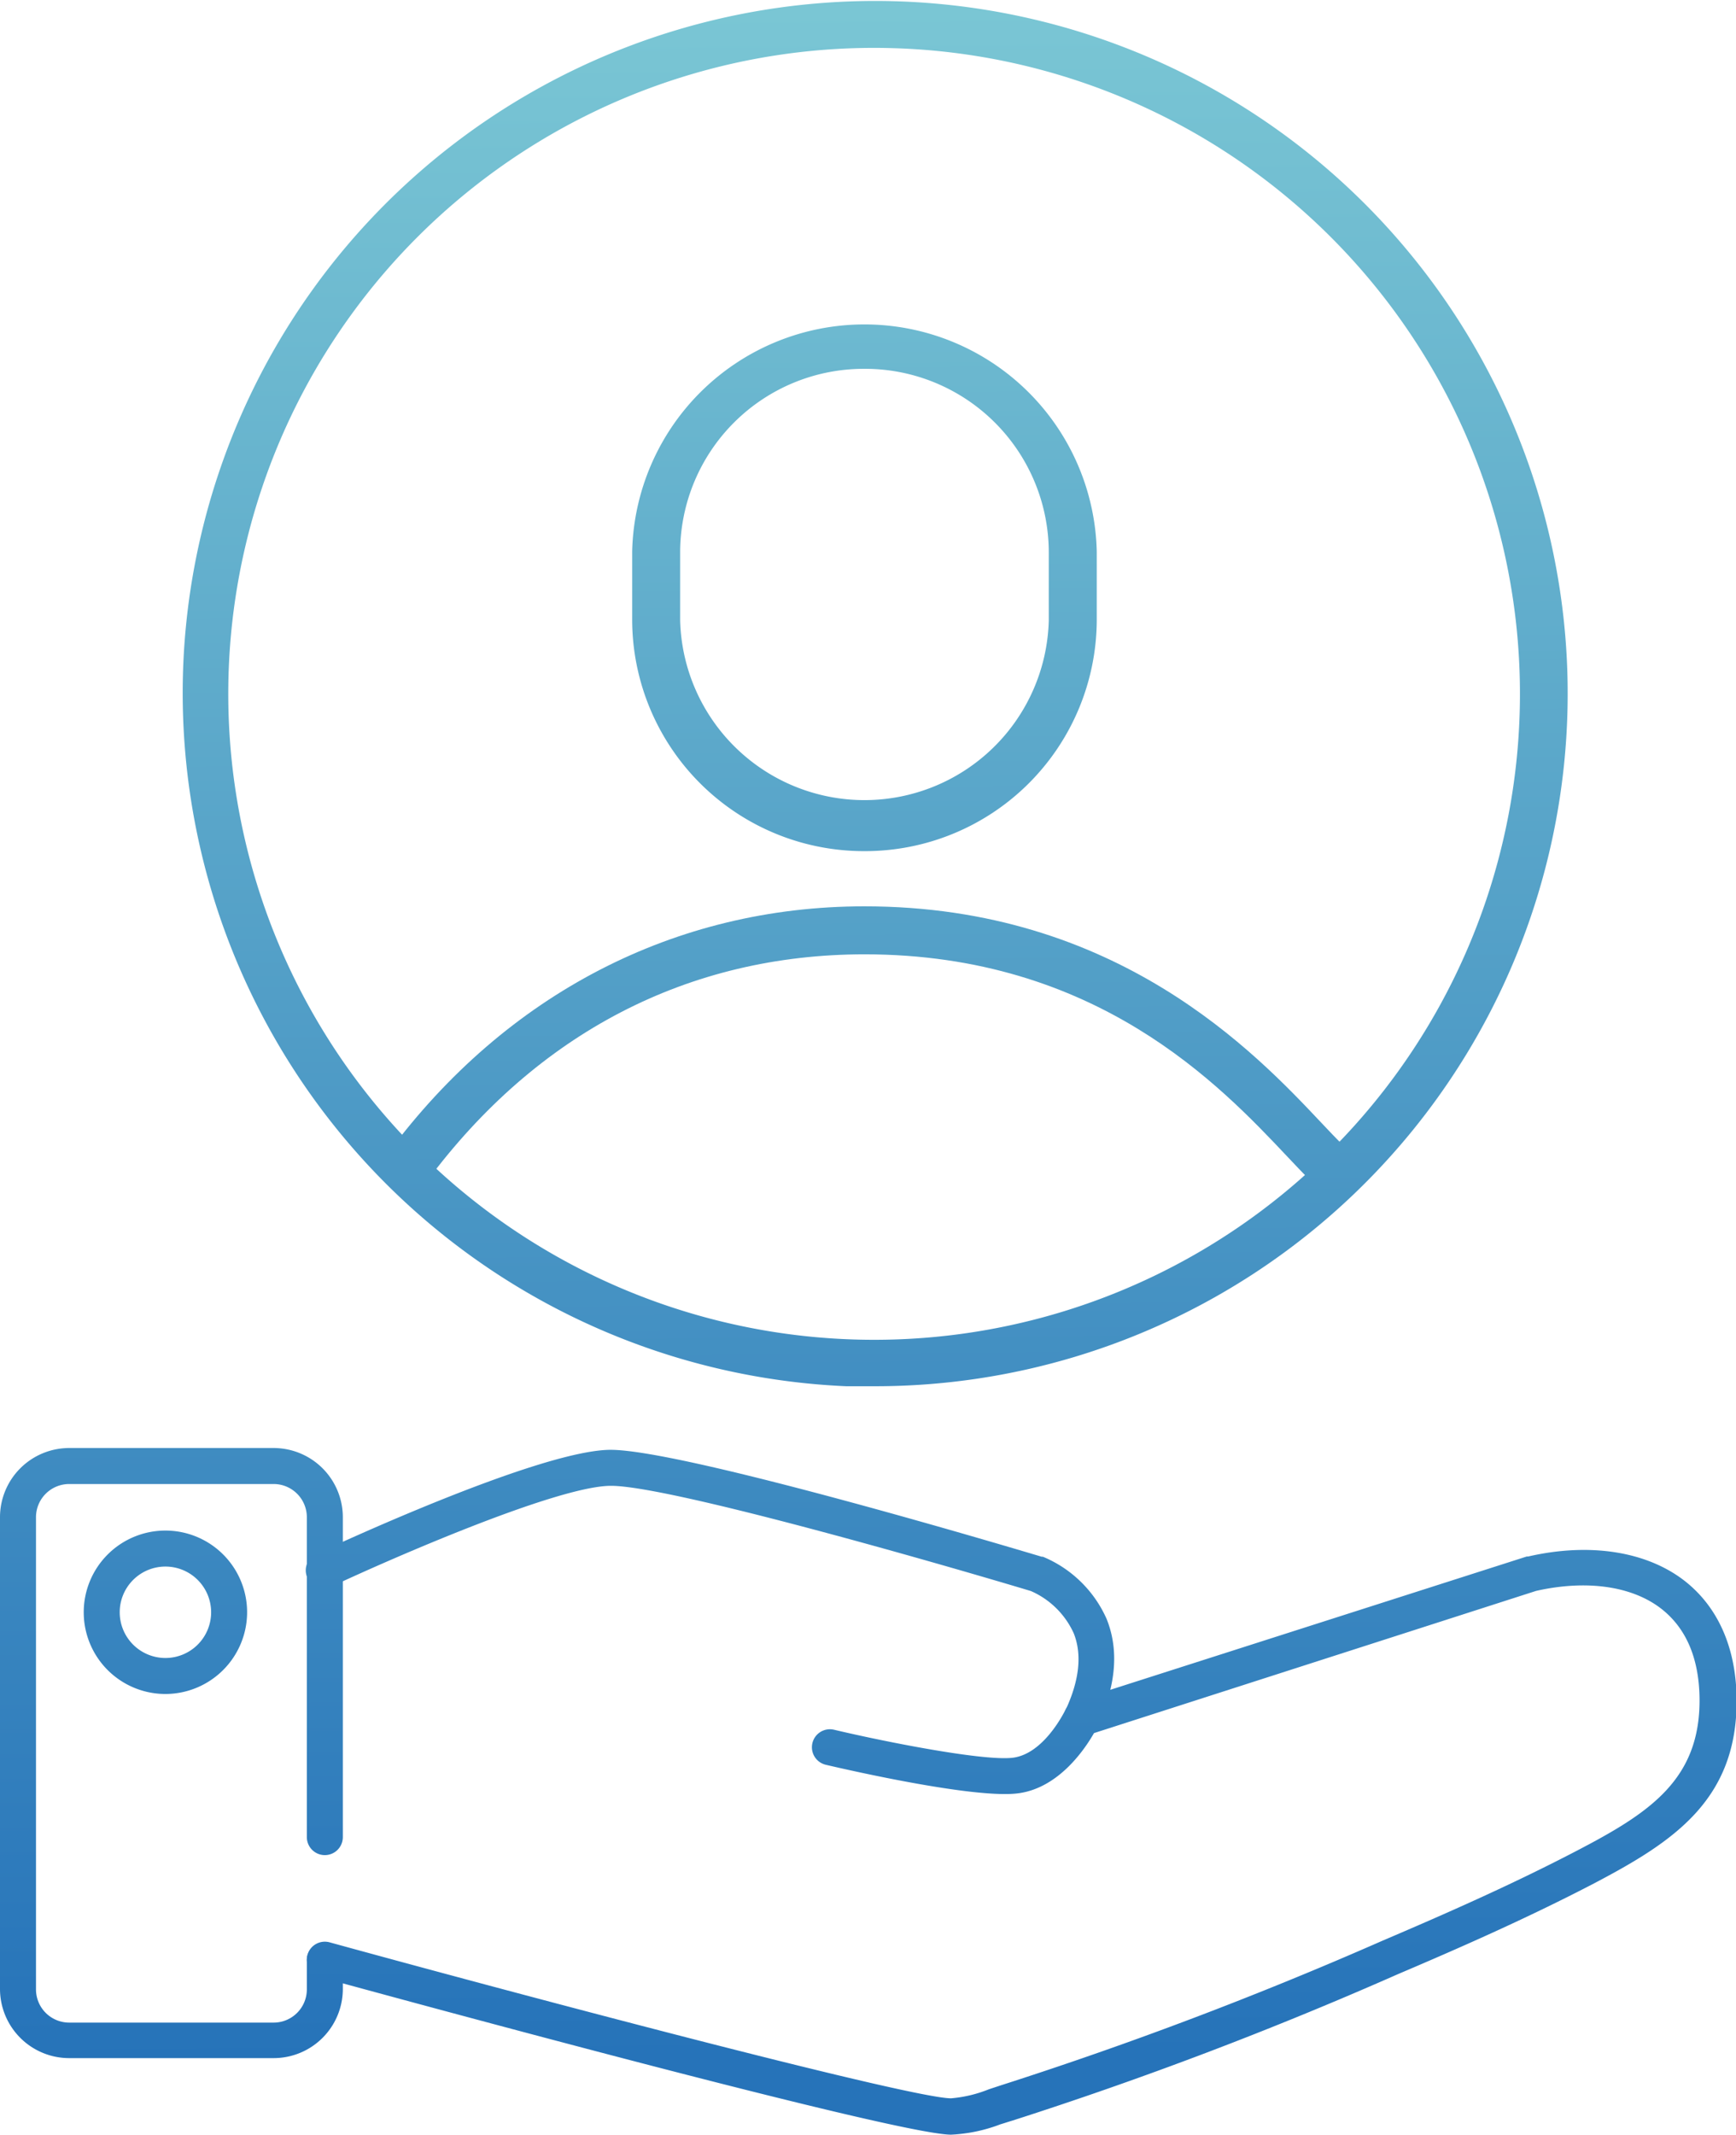 <svg xmlns="http://www.w3.org/2000/svg" xmlns:xlink="http://www.w3.org/1999/xlink" viewBox="0 0 144.72 177.92"><defs><style>.cls-1{fill:url(#Безымянный_градиент_6);}.cls-2{fill:url(#Безымянный_градиент_6-2);}.cls-3{fill:url(#Безымянный_градиент_6-3);}.cls-4{fill:url(#Безымянный_градиент_6-4);}.cls-5{fill:url(#Безымянный_градиент_6-5);}.cls-6{fill:url(#Безымянный_градиент_6-6);}.cls-7{fill:url(#Безымянный_градиент_6-7);}</style><linearGradient id="&#x411;&#x435;&#x437;&#x44B;&#x43C;&#x44F;&#x43D;&#x43D;&#x44B;&#x439;_&#x433;&#x440;&#x430;&#x434;&#x438;&#x435;&#x43D;&#x442;_6" x1="184.58" y1="147.62" x2="185.75" y2="324.33" gradientUnits="userSpaceOnUse"><stop offset="0" stop-color="#7dc9d5"></stop><stop offset="1" stop-color="#2673b9"></stop></linearGradient><linearGradient id="&#x411;&#x435;&#x437;&#x44B;&#x43C;&#x44F;&#x43D;&#x43D;&#x44B;&#x439;_&#x433;&#x440;&#x430;&#x434;&#x438;&#x435;&#x43D;&#x442;_6-2" x1="255.82" y1="147.14" x2="256.99" y2="323.86" xlink:href="#&#x411;&#x435;&#x437;&#x44B;&#x43C;&#x44F;&#x43D;&#x43D;&#x44B;&#x439;_&#x433;&#x440;&#x430;&#x434;&#x438;&#x435;&#x43D;&#x442;_6"></linearGradient><linearGradient id="&#x411;&#x435;&#x437;&#x44B;&#x43C;&#x44F;&#x43D;&#x43D;&#x44B;&#x439;_&#x433;&#x440;&#x430;&#x434;&#x438;&#x435;&#x43D;&#x442;_6-3" x1="230.03" y1="147.32" x2="231.21" y2="324.03" xlink:href="#&#x411;&#x435;&#x437;&#x44B;&#x43C;&#x44F;&#x43D;&#x43D;&#x44B;&#x439;_&#x433;&#x440;&#x430;&#x434;&#x438;&#x435;&#x43D;&#x442;_6"></linearGradient><linearGradient id="&#x411;&#x435;&#x437;&#x44B;&#x43C;&#x44F;&#x43D;&#x43D;&#x44B;&#x439;_&#x433;&#x440;&#x430;&#x434;&#x438;&#x435;&#x43D;&#x442;_6-4" x1="185" y1="147.62" x2="186.18" y2="324.33" xlink:href="#&#x411;&#x435;&#x437;&#x44B;&#x43C;&#x44F;&#x43D;&#x43D;&#x44B;&#x439;_&#x433;&#x440;&#x430;&#x434;&#x438;&#x435;&#x43D;&#x442;_6"></linearGradient><linearGradient id="&#x411;&#x435;&#x437;&#x44B;&#x43C;&#x44F;&#x43D;&#x43D;&#x44B;&#x439;_&#x433;&#x440;&#x430;&#x434;&#x438;&#x435;&#x43D;&#x442;_6-5" x1="244.25" y1="147.22" x2="245.43" y2="323.93" xlink:href="#&#x411;&#x435;&#x437;&#x44B;&#x43C;&#x44F;&#x43D;&#x43D;&#x44B;&#x439;_&#x433;&#x440;&#x430;&#x434;&#x438;&#x435;&#x43D;&#x442;_6"></linearGradient><linearGradient id="&#x411;&#x435;&#x437;&#x44B;&#x43C;&#x44F;&#x43D;&#x43D;&#x44B;&#x439;_&#x433;&#x440;&#x430;&#x434;&#x438;&#x435;&#x43D;&#x442;_6-6" x1="243.19" y1="147.23" x2="244.37" y2="323.94" xlink:href="#&#x411;&#x435;&#x437;&#x44B;&#x43C;&#x44F;&#x43D;&#x43D;&#x44B;&#x439;_&#x433;&#x440;&#x430;&#x434;&#x438;&#x435;&#x43D;&#x442;_6"></linearGradient><linearGradient id="&#x411;&#x435;&#x437;&#x44B;&#x43C;&#x44F;&#x43D;&#x43D;&#x44B;&#x439;_&#x433;&#x440;&#x430;&#x434;&#x438;&#x435;&#x43D;&#x442;_6-7" x1="243.42" y1="147.23" x2="244.6" y2="323.94" xlink:href="#&#x411;&#x435;&#x437;&#x44B;&#x43C;&#x44F;&#x43D;&#x43D;&#x44B;&#x439;_&#x433;&#x440;&#x430;&#x434;&#x438;&#x435;&#x43D;&#x442;_6"></linearGradient></defs><title>icons_account</title><g id="&#x421;&#x43B;&#x43E;&#x439;_9" data-name="&#x421;&#x43B;&#x43E;&#x439; 9"><path class="cls-1" d="M185.51,293.74a6.81,6.81,0,1,1,6.81-6.81A6.82,6.82,0,0,1,185.51,293.74Zm0-10.62a3.81,3.81,0,1,0,3.81,3.81A3.81,3.81,0,0,0,185.51,283.12Z" transform="translate(-171.72 -152.55)"></path><path class="cls-2" d="M251,330.47c-4.59,0-47.7-11.79-52.6-13.13a1.5,1.5,0,1,1,.8-2.9c19.08,5.24,48.63,13,51.8,13a10.78,10.78,0,0,0,3.15-.75l1-.33A327.07,327.07,0,0,0,287,314.29c4.9-2.09,10.66-4.61,16.14-7.47,6.07-3.16,10.35-5.93,10.26-12.75-.05-3.31-1.11-5.8-3.17-7.42-2.44-1.91-6.25-2.45-10.46-1.5L262.92,297c-.77,1.35-2.9,4.5-6.19,5-3.57.57-14.89-2.06-16.17-2.36a1.5,1.5,0,0,1,.69-2.92c4.61,1.09,12.77,2.67,15,2.32s3.79-3,4.27-3.94a1.48,1.48,0,0,1,.89-.79L299,282.28l.12,0c5.13-1.18,9.89-.43,13.06,2.05,2.76,2.17,4.25,5.54,4.31,9.74.11,8.51-5.31,12-11.87,15.45-5.58,2.91-11.4,5.46-16.36,7.57a326.39,326.39,0,0,1-32.15,12.21c-.31.09-.63.2-1,.31A13.17,13.17,0,0,1,251,330.47Z" transform="translate(-171.72 -152.55)"></path><path class="cls-3" d="M261.88,297.28a1.51,1.51,0,0,1-1.36-2.14c1.18-2.5,1.42-4.68.71-6.46a7,7,0,0,0-3.57-3.52c-8.22-2.47-30.22-8.77-35-8.77h-.08c-4.53.07-18.26,6.07-23.17,8.37a1.5,1.5,0,1,1-1.28-2.71c.75-.35,18.31-8.56,24.4-8.66h.1c6.21,0,34.72,8.55,35.93,8.91l.1,0a10,10,0,0,1,5.31,5.18c1.05,2.6.79,5.59-.76,8.9A1.51,1.51,0,0,1,261.88,297.28Z" transform="translate(-171.72 -152.55)"></path><path class="cls-4" d="M194.54,324.09H177.48a5.77,5.77,0,0,1-5.76-5.76V279a5.77,5.77,0,0,1,5.76-5.76h17.06A5.77,5.77,0,0,1,200.3,279v26.67a1.5,1.5,0,0,1-3,0V279a2.77,2.77,0,0,0-2.76-2.76H177.48a2.77,2.77,0,0,0-2.76,2.76v39.37a2.77,2.77,0,0,0,2.76,2.76h17.06a2.77,2.77,0,0,0,2.76-2.76v-2.44a1.5,1.5,0,0,1,3,0v2.44A5.77,5.77,0,0,1,194.54,324.09Z" transform="translate(-171.72 -152.55)"></path><path class="cls-5" d="M244.72,268.09c-.82,0-1.64,0-2.46,0A57.84,57.84,0,0,1,187,207.91h0a57.73,57.73,0,1,1,57.77,60.18Zm-.08-111.55a53.84,53.84,0,1,0,2.27.05C246.15,156.56,245.39,156.54,244.64,156.54Z" transform="translate(-171.72 -152.55)"></path><path class="cls-6" d="M207.31,251l-3.21-2.39c9.83-13.23,23.92-20.52,39.68-20.52,21.07,0,32.59,12.2,38.12,18.07.65.69,1.23,1.3,1.74,1.8l-2.81,2.85c-.54-.53-1.15-1.18-1.83-1.9-5.55-5.88-15.88-16.82-35.22-16.82C229.11,232.1,216.5,238.64,207.31,251Z" transform="translate(-171.72 -152.55)"></path><path class="cls-7" d="M243.78,223.49a19.32,19.32,0,0,1-19.36-19.23v-5.74a19.37,19.37,0,0,1,38.73,0v5.74A19.32,19.32,0,0,1,243.78,223.49Zm0-40.2a15.31,15.31,0,0,0-15.36,15.23v5.74a15.37,15.37,0,0,0,30.73,0v-5.74A15.32,15.32,0,0,0,243.78,183.29Z" transform="translate(-171.72 -152.55)"></path></g></svg>